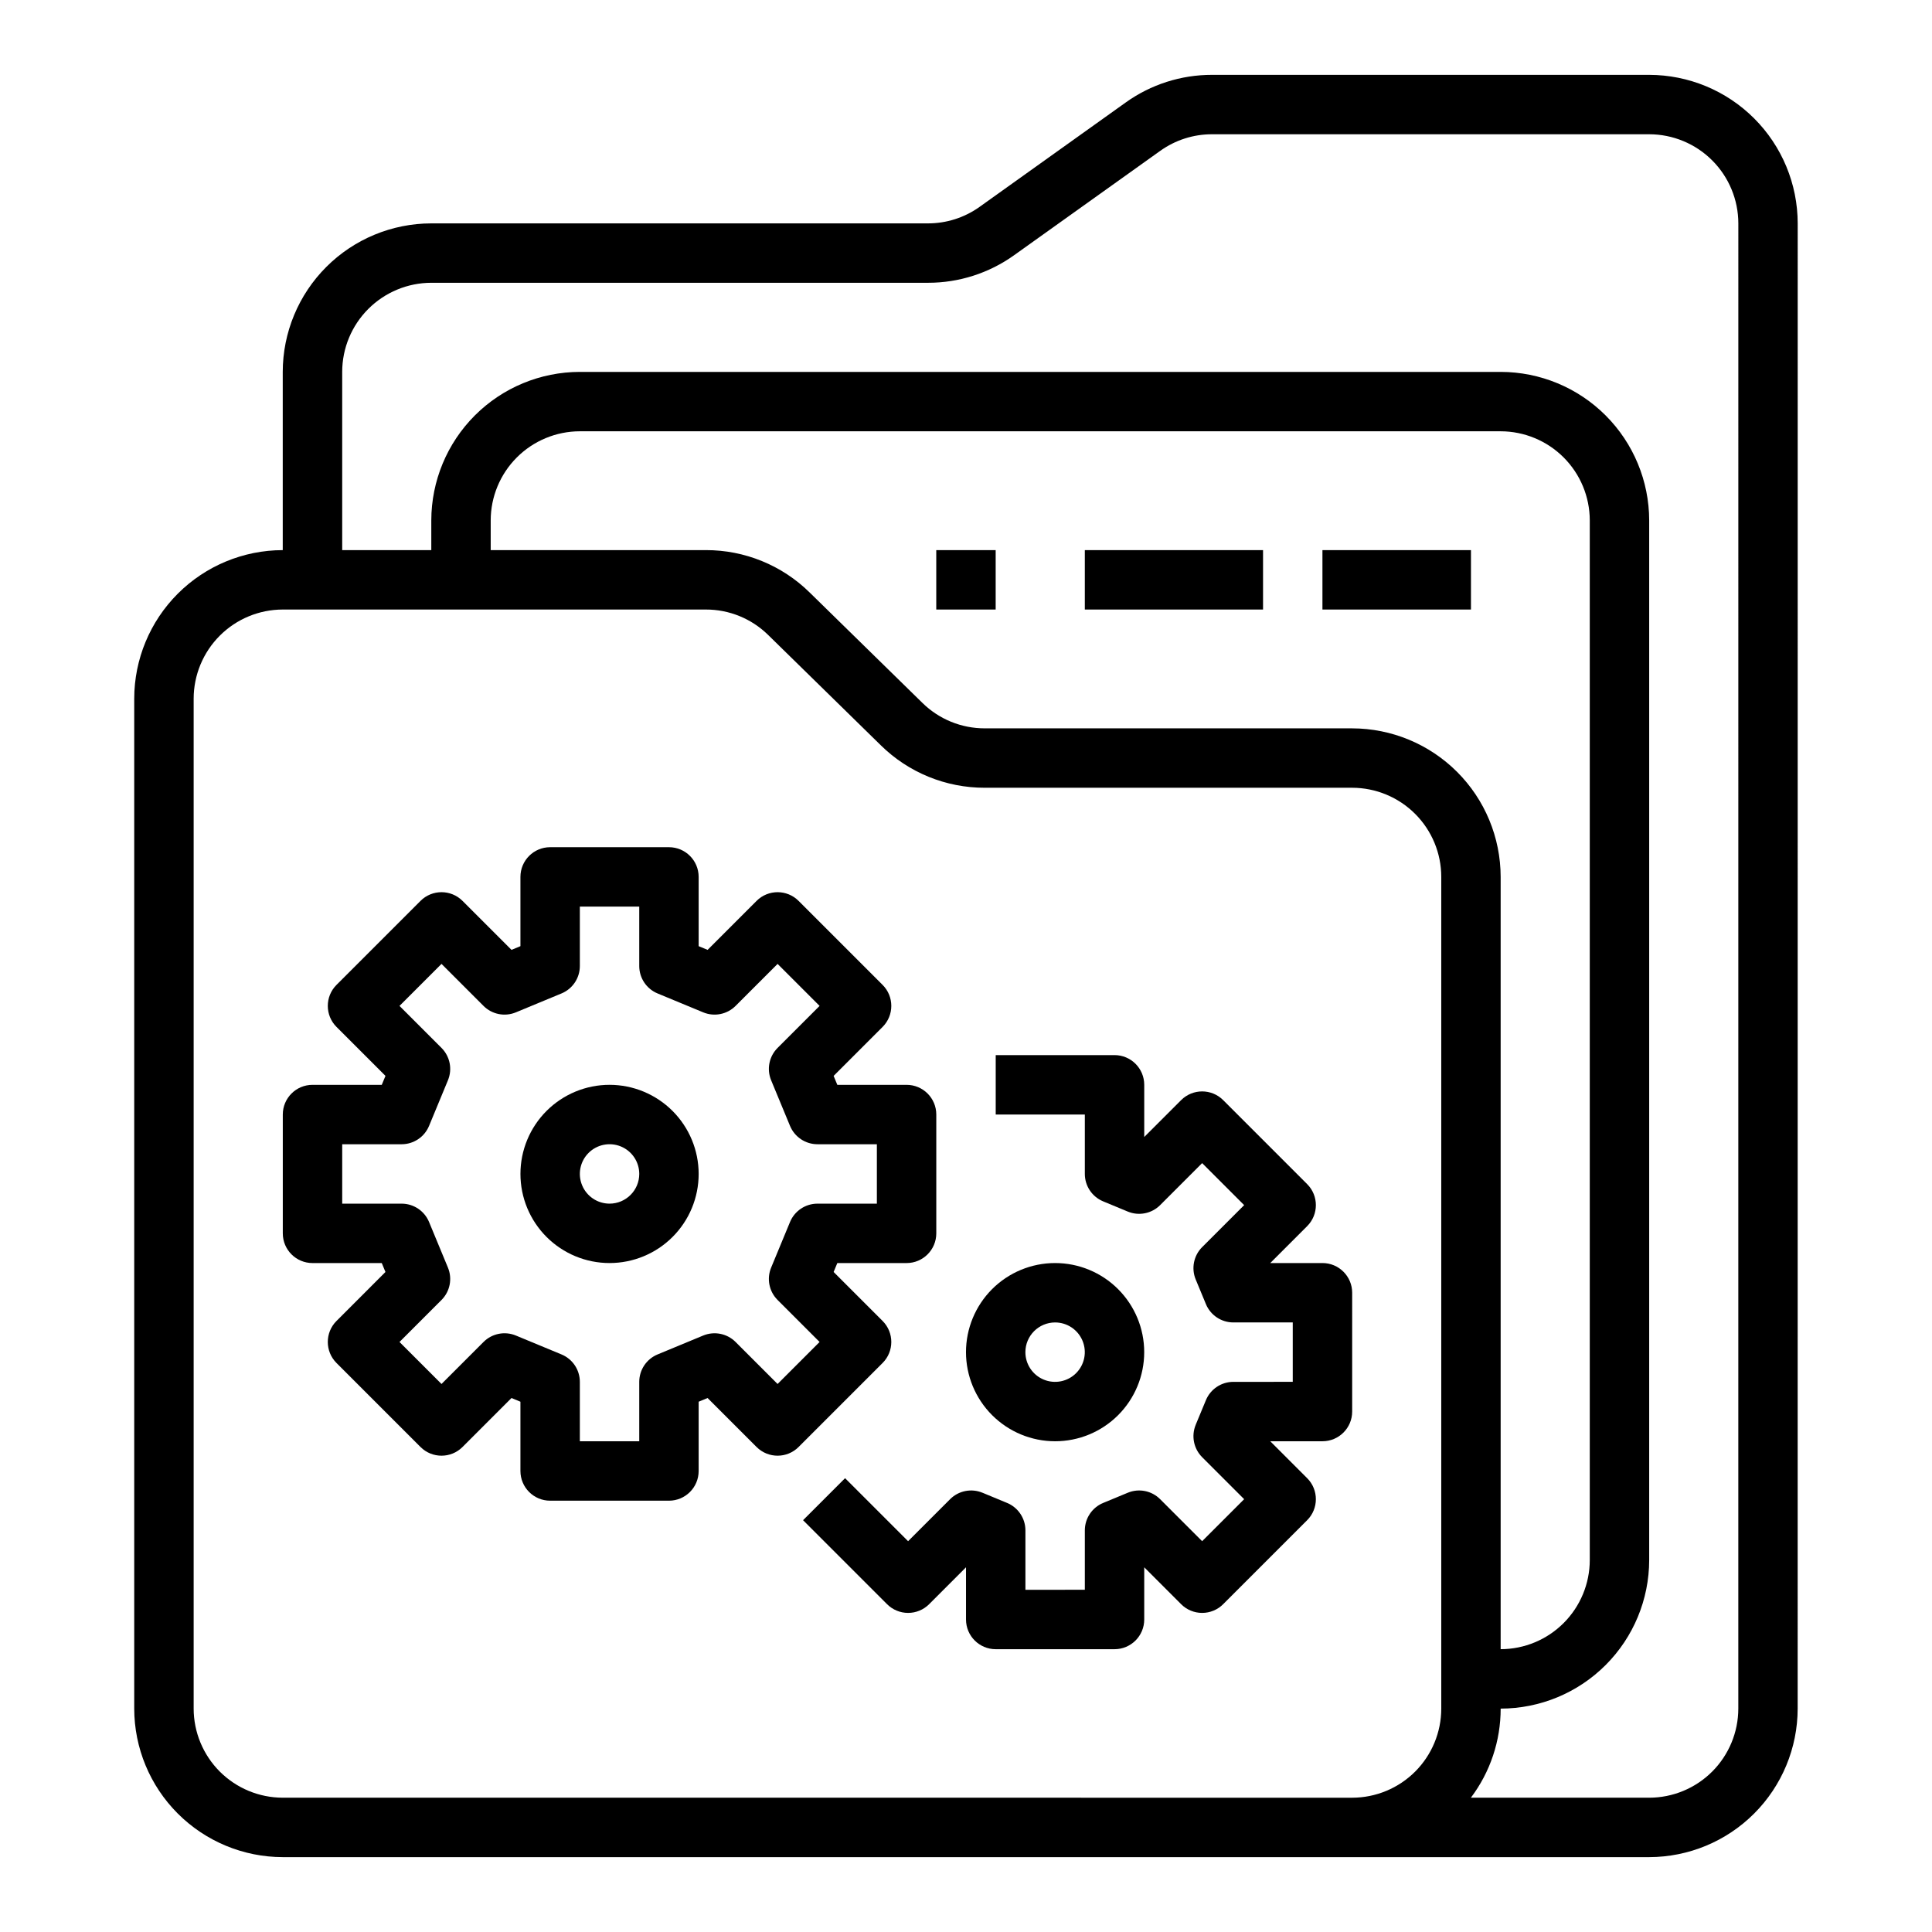 <?xml version="1.0" encoding="UTF-8"?>
<!-- Uploaded to: SVG Repo, www.svgrepo.com, Generator: SVG Repo Mixer Tools -->
<svg fill="#000000" width="800px" height="800px" version="1.1" viewBox="144 144 512 512" xmlns="http://www.w3.org/2000/svg">
 <g>
  <path d="m620.41 203.2c-0.012-10.438-4.16-20.441-11.539-27.82s-17.383-11.527-27.82-11.543h-115.86c-8.207-0.012-16.211 2.551-22.879 7.332l-38.684 27.633c-4 2.867-8.801 4.406-13.727 4.398h-131.61c-10.434 0.012-20.438 4.16-27.816 11.539-7.379 7.379-11.531 17.383-11.543 27.82v47.23c-10.434 0.012-20.438 4.164-27.816 11.543-7.379 7.379-11.531 17.383-11.543 27.816v267.65c0.012 10.434 4.164 20.438 11.543 27.816 7.379 7.379 17.383 11.531 27.816 11.543h362.11c10.438-0.012 20.441-4.164 27.82-11.543 7.379-7.379 11.527-17.383 11.539-27.816zm-401.47 417.21c-6.262-0.008-12.262-2.496-16.691-6.922-4.426-4.43-6.918-10.434-6.926-16.691v-267.65c0.008-6.258 2.5-12.262 6.926-16.688 4.43-4.43 10.43-6.918 16.691-6.926h112.11c6.184-0.016 12.117 2.406 16.523 6.742l29.867 29.25c7.344 7.223 17.238 11.262 27.539 11.238h97.359c6.262 0.008 12.262 2.5 16.691 6.926 4.426 4.426 6.918 10.43 6.922 16.691v220.42c-0.004 6.258-2.496 12.262-6.922 16.691-4.43 4.426-10.43 6.914-16.691 6.922zm283.39-283.39h-97.359c-6.18 0.012-12.117-2.41-16.523-6.746l-29.867-29.246c-7.34-7.227-17.238-11.266-27.539-11.242h-57v-7.871c0.008-6.262 2.496-12.262 6.926-16.691 4.426-4.426 10.43-6.918 16.691-6.926h244.03c6.262 0.008 12.262 2.5 16.691 6.926 4.426 4.43 6.918 10.43 6.926 16.691v275.52c-0.008 6.262-2.5 12.266-6.926 16.691-4.43 4.43-10.43 6.918-16.691 6.926v-204.67c-0.012-10.438-4.164-20.441-11.543-27.82s-17.383-11.527-27.816-11.539zm102.34 259.78c-0.008 6.258-2.5 12.262-6.926 16.691-4.426 4.426-10.43 6.914-16.691 6.922h-47.254c5.133-6.801 7.902-15.094 7.894-23.613 10.434-0.012 20.441-4.164 27.816-11.543 7.379-7.379 11.531-17.383 11.543-27.82v-275.52c-0.012-10.434-4.164-20.441-11.543-27.82-7.375-7.379-17.383-11.527-27.816-11.539h-244.03c-10.438 0.012-20.441 4.16-27.82 11.539s-11.531 17.387-11.543 27.82v7.871h-23.613v-47.23c0.004-6.262 2.496-12.266 6.922-16.691 4.43-4.426 10.43-6.918 16.691-6.926h131.61c8.207 0.016 16.211-2.551 22.879-7.332l38.684-27.629c4-2.867 8.801-4.406 13.727-4.398h115.86c6.262 0.008 12.266 2.496 16.691 6.926 4.426 4.426 6.918 10.43 6.926 16.691z"/>
  <path d="m494.46 289.79h39.359v15.742h-39.359z"/>
  <path d="m431.49 289.79h47.23v15.742h-47.23z"/>
  <path d="m392.12 289.79h15.742v15.742h-15.742z"/>
  <path d="m305.54 431.49c-6.266 0-12.27 2.488-16.699 6.914-4.43 4.43-6.918 10.438-6.918 16.699 0 6.266 2.488 12.27 6.918 16.699 4.43 4.43 10.434 6.918 16.699 6.918 6.262 0 12.27-2.488 16.699-6.918 4.43-4.43 6.914-10.434 6.914-16.699-0.004-6.262-2.496-12.262-6.922-16.691-4.43-4.426-10.43-6.918-16.691-6.922zm0 31.488c-3.184 0-6.055-1.918-7.273-4.863-1.219-2.941-0.547-6.324 1.707-8.578 2.25-2.25 5.637-2.922 8.578-1.707 2.941 1.219 4.859 4.09 4.859 7.273-0.004 4.348-3.527 7.867-7.871 7.875z"/>
  <path d="m377.9 494.07-12.98-12.98 0.98-2.367h18.355c4.348 0 7.871-3.523 7.871-7.871v-31.488c0-4.348-3.523-7.871-7.871-7.871h-18.355l-0.98-2.367 12.98-12.98v-0.004c3.074-3.074 3.074-8.059 0-11.133l-22.266-22.266c-3.074-3.074-8.059-3.074-11.133 0l-12.98 12.98-2.371-0.98v-18.355c0-4.348-3.523-7.871-7.871-7.871h-31.488c-4.348 0-7.871 3.523-7.871 7.871v18.355l-2.367 0.98-12.98-12.98c-3.074-3.074-8.059-3.074-11.133 0l-22.266 22.266c-3.074 3.074-3.074 8.059 0 11.133l12.98 12.98-0.984 2.371h-18.355c-4.348 0-7.871 3.523-7.871 7.871v31.488c0 4.348 3.523 7.871 7.871 7.871h18.355l0.98 2.367-12.977 12.98c-3.074 3.074-3.074 8.059 0 11.133l22.266 22.266c3.074 3.074 8.059 3.074 11.133 0l12.98-12.98 2.367 0.98v18.359c0 4.348 3.523 7.871 7.871 7.871h31.488c4.348 0 7.871-3.523 7.871-7.871v-18.359l2.367-0.98 12.98 12.98h0.004c3.074 3.074 8.059 3.074 11.133 0l22.266-22.266c3.074-3.074 3.074-8.059 0-11.133zm-27.832 16.699-11.133-11.133c-2.254-2.25-5.637-2.922-8.582-1.707l-12.086 5.008c-2.941 1.219-4.859 4.09-4.859 7.273v15.742h-15.742v-15.742c0-3.184-1.918-6.055-4.863-7.273l-12.086-5.008c-2.941-1.219-6.328-0.543-8.578 1.707l-11.133 11.133-11.133-11.133 11.133-11.133c2.25-2.25 2.922-5.637 1.703-8.578l-5.004-12.086c-1.219-2.941-4.09-4.859-7.273-4.859h-15.742v-15.746h15.742c3.184 0 6.055-1.918 7.273-4.859l5.004-12.086v-0.004c1.219-2.941 0.547-6.324-1.703-8.578l-11.133-11.133 11.133-11.133 11.133 11.133c2.25 2.254 5.637 2.926 8.578 1.707l12.086-5.008c2.945-1.215 4.863-4.086 4.863-7.269v-15.746h15.742v15.746c0 3.184 1.918 6.055 4.859 7.269l12.086 5.008c2.945 1.219 6.328 0.547 8.582-1.707l11.133-11.133 11.133 11.133-11.133 11.133c-2.254 2.254-2.926 5.637-1.707 8.578l5.004 12.09c1.219 2.941 4.09 4.859 7.273 4.859h15.742v15.742l-15.742 0.004c-3.184 0-6.055 1.918-7.273 4.859l-5.004 12.086c-1.219 2.941-0.547 6.328 1.707 8.578l11.133 11.133z"/>
  <path d="m423.61 525.95c6.266 0 12.273-2.488 16.699-6.914 4.43-4.43 6.918-10.438 6.918-16.699 0-6.266-2.488-12.27-6.918-16.699-4.426-4.43-10.434-6.918-16.699-6.918-6.262 0-12.27 2.488-16.699 6.918-4.426 4.43-6.914 10.434-6.914 16.699 0.004 6.262 2.496 12.262 6.922 16.691 4.43 4.426 10.43 6.918 16.691 6.922zm0-31.488c3.184 0 6.055 1.918 7.273 4.863 1.219 2.941 0.547 6.324-1.707 8.578-2.25 2.25-5.637 2.922-8.578 1.707-2.941-1.219-4.859-4.09-4.859-7.273 0.004-4.348 3.527-7.867 7.871-7.875z"/>
  <path d="m502.34 486.59c0-4.348-3.527-7.871-7.875-7.871h-13.832l9.781-9.781c3.074-3.074 3.074-8.059 0-11.133l-22.266-22.266c-3.074-3.074-8.059-3.074-11.133 0l-9.781 9.781v-13.832c0-4.348-3.523-7.875-7.871-7.875h-31.488v15.742h23.617v15.746c0 3.184 1.918 6.055 4.859 7.273l6.519 2.703c2.941 1.219 6.328 0.543 8.578-1.707l11.133-11.133 11.133 11.133-11.133 11.133c-2.25 2.25-2.922 5.637-1.703 8.578l2.703 6.519h-0.004c1.219 2.941 4.09 4.859 7.273 4.859h15.742v15.742l-15.742 0.004c-3.184 0-6.055 1.918-7.273 4.859l-2.703 6.519h0.004c-1.219 2.941-0.547 6.328 1.703 8.582l11.133 11.133-11.133 11.133-11.133-11.133c-2.25-2.254-5.637-2.926-8.578-1.707l-6.519 2.703v-0.004c-2.941 1.219-4.859 4.09-4.859 7.273v15.742l-15.746 0.004v-15.746c0-3.184-1.918-6.055-4.859-7.273l-6.519-2.703v0.004c-2.941-1.219-6.328-0.547-8.582 1.707l-11.133 11.133-16.699-16.699-11.133 11.133 22.266 22.266c1.477 1.477 3.481 2.305 5.566 2.305 2.09 0 4.094-0.828 5.57-2.305l9.781-9.785v13.836c0 4.348 3.523 7.871 7.871 7.871h31.488c4.348 0 7.871-3.523 7.871-7.871v-13.836l9.781 9.781v0.004c1.477 1.477 3.481 2.305 5.566 2.305 2.09 0 4.09-0.828 5.566-2.305l22.266-22.266c3.074-3.074 3.074-8.059 0-11.133l-9.781-9.785h13.832c4.348 0 7.875-3.523 7.875-7.871z"/>
 </g>
</svg>